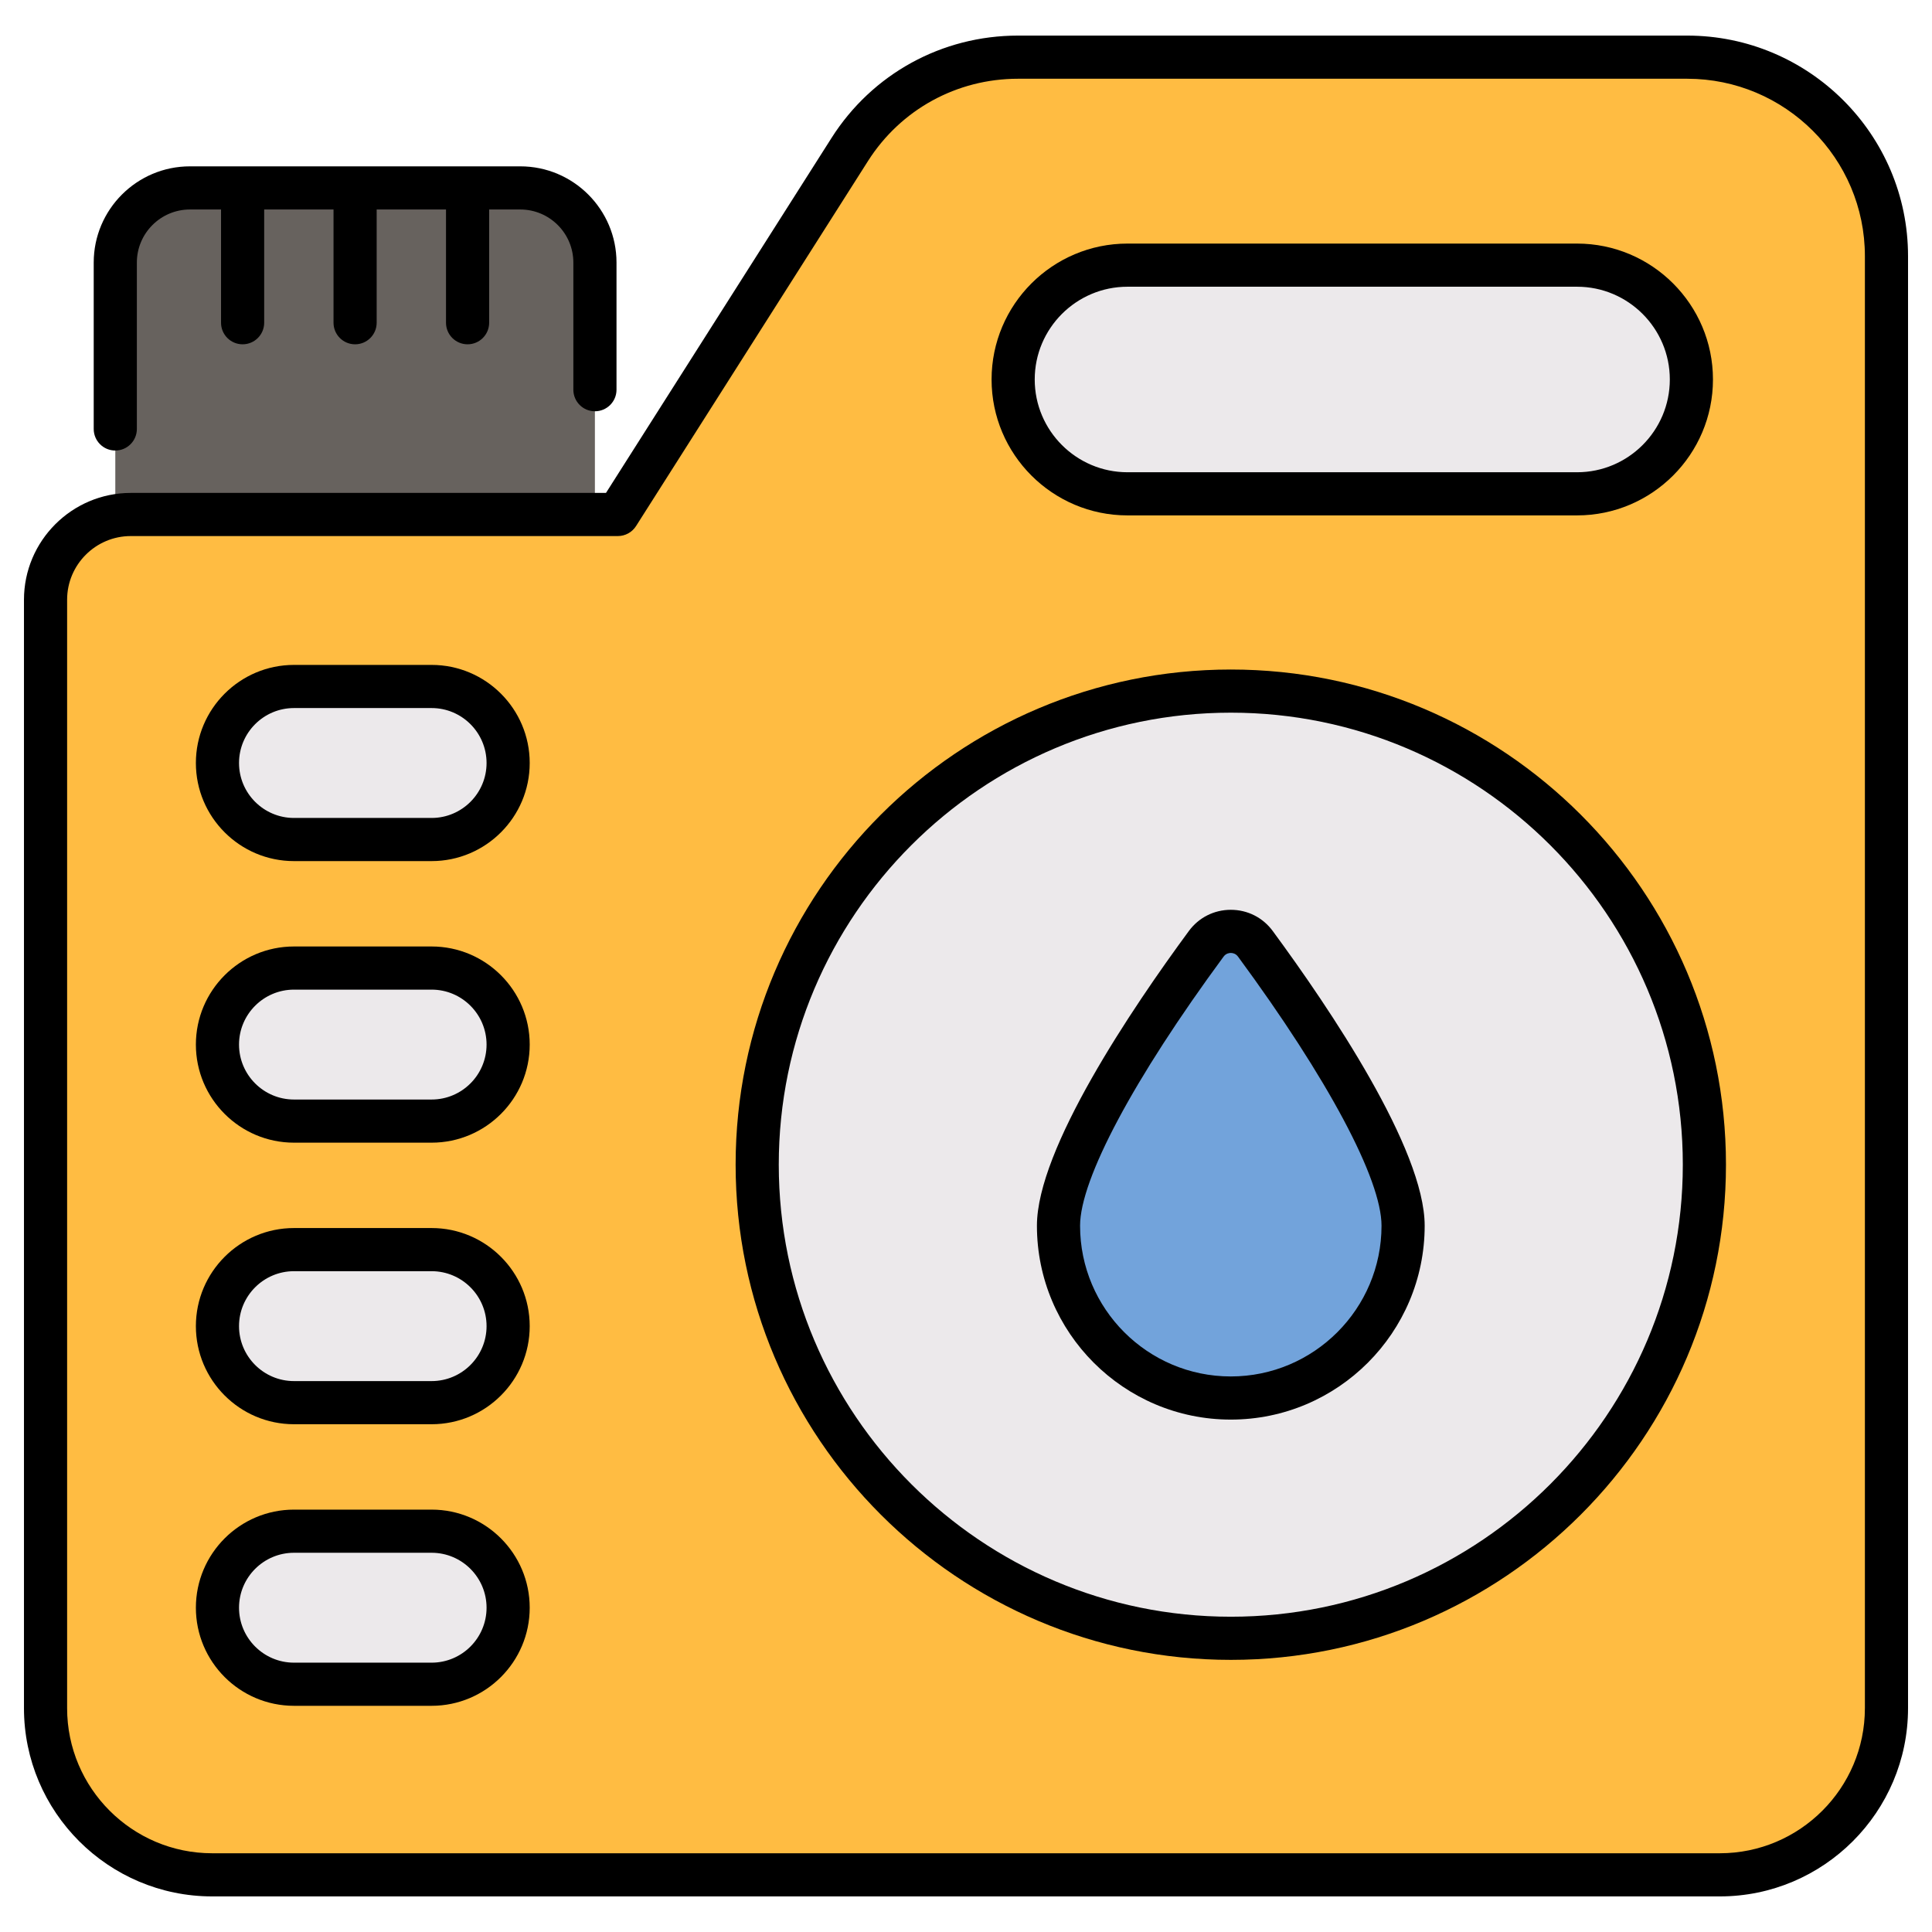<svg enable-background="new 0 0 512 512" viewBox="0 0 512 512" xmlns="http://www.w3.org/2000/svg"><g id="_x31_1_Oil"><g><path d="m499.931 67.872v384.813c0 24.392-19.773 44.165-44.165 44.165h-399.534c-24.392 0-44.165-19.773-44.165-44.165v-293.745c0-12.479 10.116-22.596 22.596-22.596h129.07l61.454-96.717c9.672-15.235 26.533-24.479 44.593-24.479h177.342c29.187.001 52.809 23.624 52.809 52.724z" fill="#ffbc42"/><path d="m448.235 100.568c0 16.734-13.565 30.299-30.299 30.299h-119.141c-16.734 0-30.299-13.565-30.299-30.299 0-16.734 13.565-30.299 30.299-30.299h119.141c16.734 0 30.299 13.565 30.299 30.299z" fill="#ece9eb"/><path d="m157.656 69.584v66.76h-127.101v-66.76c0-10.919 8.852-19.771 19.771-19.771h87.559c10.919 0 19.771 8.852 19.771 19.771z" fill="#67625e"/><g fill="#ece9eb"><path d="m114.383 222.484h-36.475c-11.2 0-20.279-9.079-20.279-20.279 0-11.2 9.079-20.279 20.279-20.279h36.475c11.2 0 20.279 9.079 20.279 20.279 0 11.2-9.08 20.279-20.279 20.279z"/><path d="m114.383 297.102h-36.475c-11.2 0-20.279-9.079-20.279-20.279 0-11.2 9.079-20.279 20.279-20.279h36.475c11.2 0 20.279 9.079 20.279 20.279 0 11.199-9.08 20.279-20.279 20.279z"/><path d="m114.383 371.719h-36.475c-11.2 0-20.279-9.079-20.279-20.279 0-11.2 9.079-20.279 20.279-20.279h36.475c11.2 0 20.279 9.079 20.279 20.279 0 11.2-9.08 20.279-20.279 20.279z"/><path d="m114.383 446.34h-36.475c-11.2 0-20.279-9.079-20.279-20.279 0-11.2 9.079-20.279 20.279-20.279h36.475c11.2 0 20.279 9.079 20.279 20.279 0 11.2-9.08 20.279-20.279 20.279z"/><path d="m451.682 308.637c0 69.328-56.2 125.528-125.489 125.528-69.329 0-125.528-56.2-125.528-125.528s56.199-125.489 125.528-125.489c69.29 0 125.489 56.16 125.489 125.489z"/></g><path d="m371.836 324.826c0 25.241-20.421 45.662-45.662 45.662s-45.662-20.421-45.662-45.662c0-19.239 26.529-57.565 39.145-74.703 3.238-4.399 9.796-4.399 13.034 0 12.616 17.138 39.145 55.464 39.145 74.703z" fill="#72a3db"/><path d="m447.123 9.432h-177.344c-20.159 0-38.634 10.143-49.418 27.13l-59.77 94.065h-125.928c-15.611 0-28.312 12.702-28.312 28.312v293.747c0 27.504 22.377 49.882 49.882 49.882h399.534c27.504 0 49.882-22.377 49.882-49.882v-384.813c0-32.224-26.256-58.441-58.526-58.441zm47.092 443.254c0 21.199-17.248 38.447-38.447 38.447h-399.535c-21.199 0-38.447-17.248-38.447-38.447v-293.746c0-9.307 7.571-16.878 16.878-16.878h129.07c1.956 0 3.776-.999 4.826-2.652l61.454-96.717c8.678-13.668 23.542-21.826 39.767-21.826h177.343c25.967 0 47.092 21.088 47.092 47.006v384.813z"/><path d="m298.795 136.585h119.141c19.859 0 36.017-16.158 36.017-36.017s-16.158-36.017-36.017-36.017h-119.141c-19.859 0-36.017 16.158-36.017 36.017s16.158 36.017 36.017 36.017zm0-60.6h119.141c13.554 0 24.583 11.029 24.583 24.583s-11.029 24.583-24.583 24.583h-119.141c-13.554 0-24.583-11.029-24.583-24.583s11.029-24.583 24.583-24.583z"/><path d="m157.664 108.993c3.158 0 5.717-2.559 5.717-5.717v-33.693c0-14.06-11.438-25.5-25.498-25.5h-87.548c-14.06 0-25.5 11.44-25.5 25.5v44.098c0 3.158 2.559 5.717 5.717 5.717s5.717-2.559 5.717-5.717v-44.098c0-7.755 6.311-14.066 14.066-14.066h8.243v30.009c0 3.158 2.559 5.717 5.717 5.717s5.717-2.559 5.717-5.717v-30.009h18.376v30.009c0 3.158 2.559 5.717 5.717 5.717s5.717-2.559 5.717-5.717v-30.009h18.376v30.009c0 3.158 2.559 5.717 5.717 5.717s5.717-2.559 5.717-5.717v-30.009h8.25c7.755 0 14.064 6.311 14.064 14.066v33.692c.001 3.159 2.56 5.718 5.718 5.718z"/><path d="m114.383 176.208h-36.475c-14.336 0-25.997 11.661-25.997 25.997 0 14.334 11.661 25.995 25.997 25.995h36.475c14.334 0 25.995-11.661 25.995-25.995 0-14.335-11.661-25.997-25.995-25.997zm0 40.558h-36.475c-8.03 0-14.563-6.532-14.563-14.561 0-8.03 6.532-14.563 14.563-14.563h36.475c8.029 0 14.561 6.532 14.561 14.563 0 8.029-6.532 14.561-14.561 14.561z"/><path d="m114.383 250.827h-36.475c-14.336 0-25.997 11.661-25.997 25.995 0 14.336 11.661 25.997 25.997 25.997h36.475c14.334 0 25.995-11.661 25.995-25.997 0-14.333-11.661-25.995-25.995-25.995zm0 40.558h-36.475c-8.03 0-14.563-6.532-14.563-14.563 0-8.029 6.532-14.561 14.563-14.561h36.475c8.029 0 14.561 6.532 14.561 14.561 0 8.031-6.532 14.563-14.561 14.563z"/><path d="m114.383 325.444h-36.475c-14.336 0-25.997 11.661-25.997 25.995 0 14.336 11.661 25.997 25.997 25.997h36.475c14.334 0 25.995-11.661 25.995-25.997 0-14.333-11.661-25.995-25.995-25.995zm0 40.558h-36.475c-8.03 0-14.563-6.532-14.563-14.563 0-8.029 6.532-14.561 14.563-14.561h36.475c8.029 0 14.561 6.532 14.561 14.561 0 8.031-6.532 14.563-14.561 14.563z"/><path d="m114.383 400.065h-36.475c-14.336 0-25.997 11.661-25.997 25.995 0 14.336 11.661 25.997 25.997 25.997h36.475c14.334 0 25.995-11.661 25.995-25.997 0-14.334-11.661-25.995-25.995-25.995zm0 40.558h-36.475c-8.03 0-14.563-6.532-14.563-14.563 0-8.029 6.532-14.561 14.563-14.561h36.475c8.029 0 14.561 6.532 14.561 14.561 0 8.031-6.532 14.563-14.561 14.563z"/><path d="m326.193 177.431c-72.369 0-131.245 58.859-131.245 131.206 0 72.369 58.876 131.245 131.245 131.245 72.347 0 131.206-58.876 131.206-131.245 0-72.346-58.859-131.206-131.206-131.206zm0 251.017c-66.064 0-119.811-53.747-119.811-119.811 0-66.043 53.747-119.772 119.811-119.772 66.043 0 119.772 53.729 119.772 119.772 0 66.064-53.729 119.811-119.772 119.811z"/><path d="m326.175 241.107c-4.437 0-8.49 2.051-11.122 5.628-15.035 20.425-40.258 57.73-40.258 78.092 0 28.331 23.047 51.38 51.378 51.38s51.38-23.049 51.38-51.38c0-20.362-25.223-57.667-40.258-78.092-2.632-3.577-6.685-5.628-11.12-5.628zm-.002 123.665c-22.026 0-39.944-17.92-39.944-39.946 0-12.303 14.218-38.961 38.032-71.314.622-.845 1.465-.971 1.913-.971.447 0 1.29.127 1.911.971 23.814 32.353 38.032 59.01 38.032 71.314.001 22.026-17.919 39.946-39.944 39.946z"/></g></g><g id="Layer_1"/></svg>